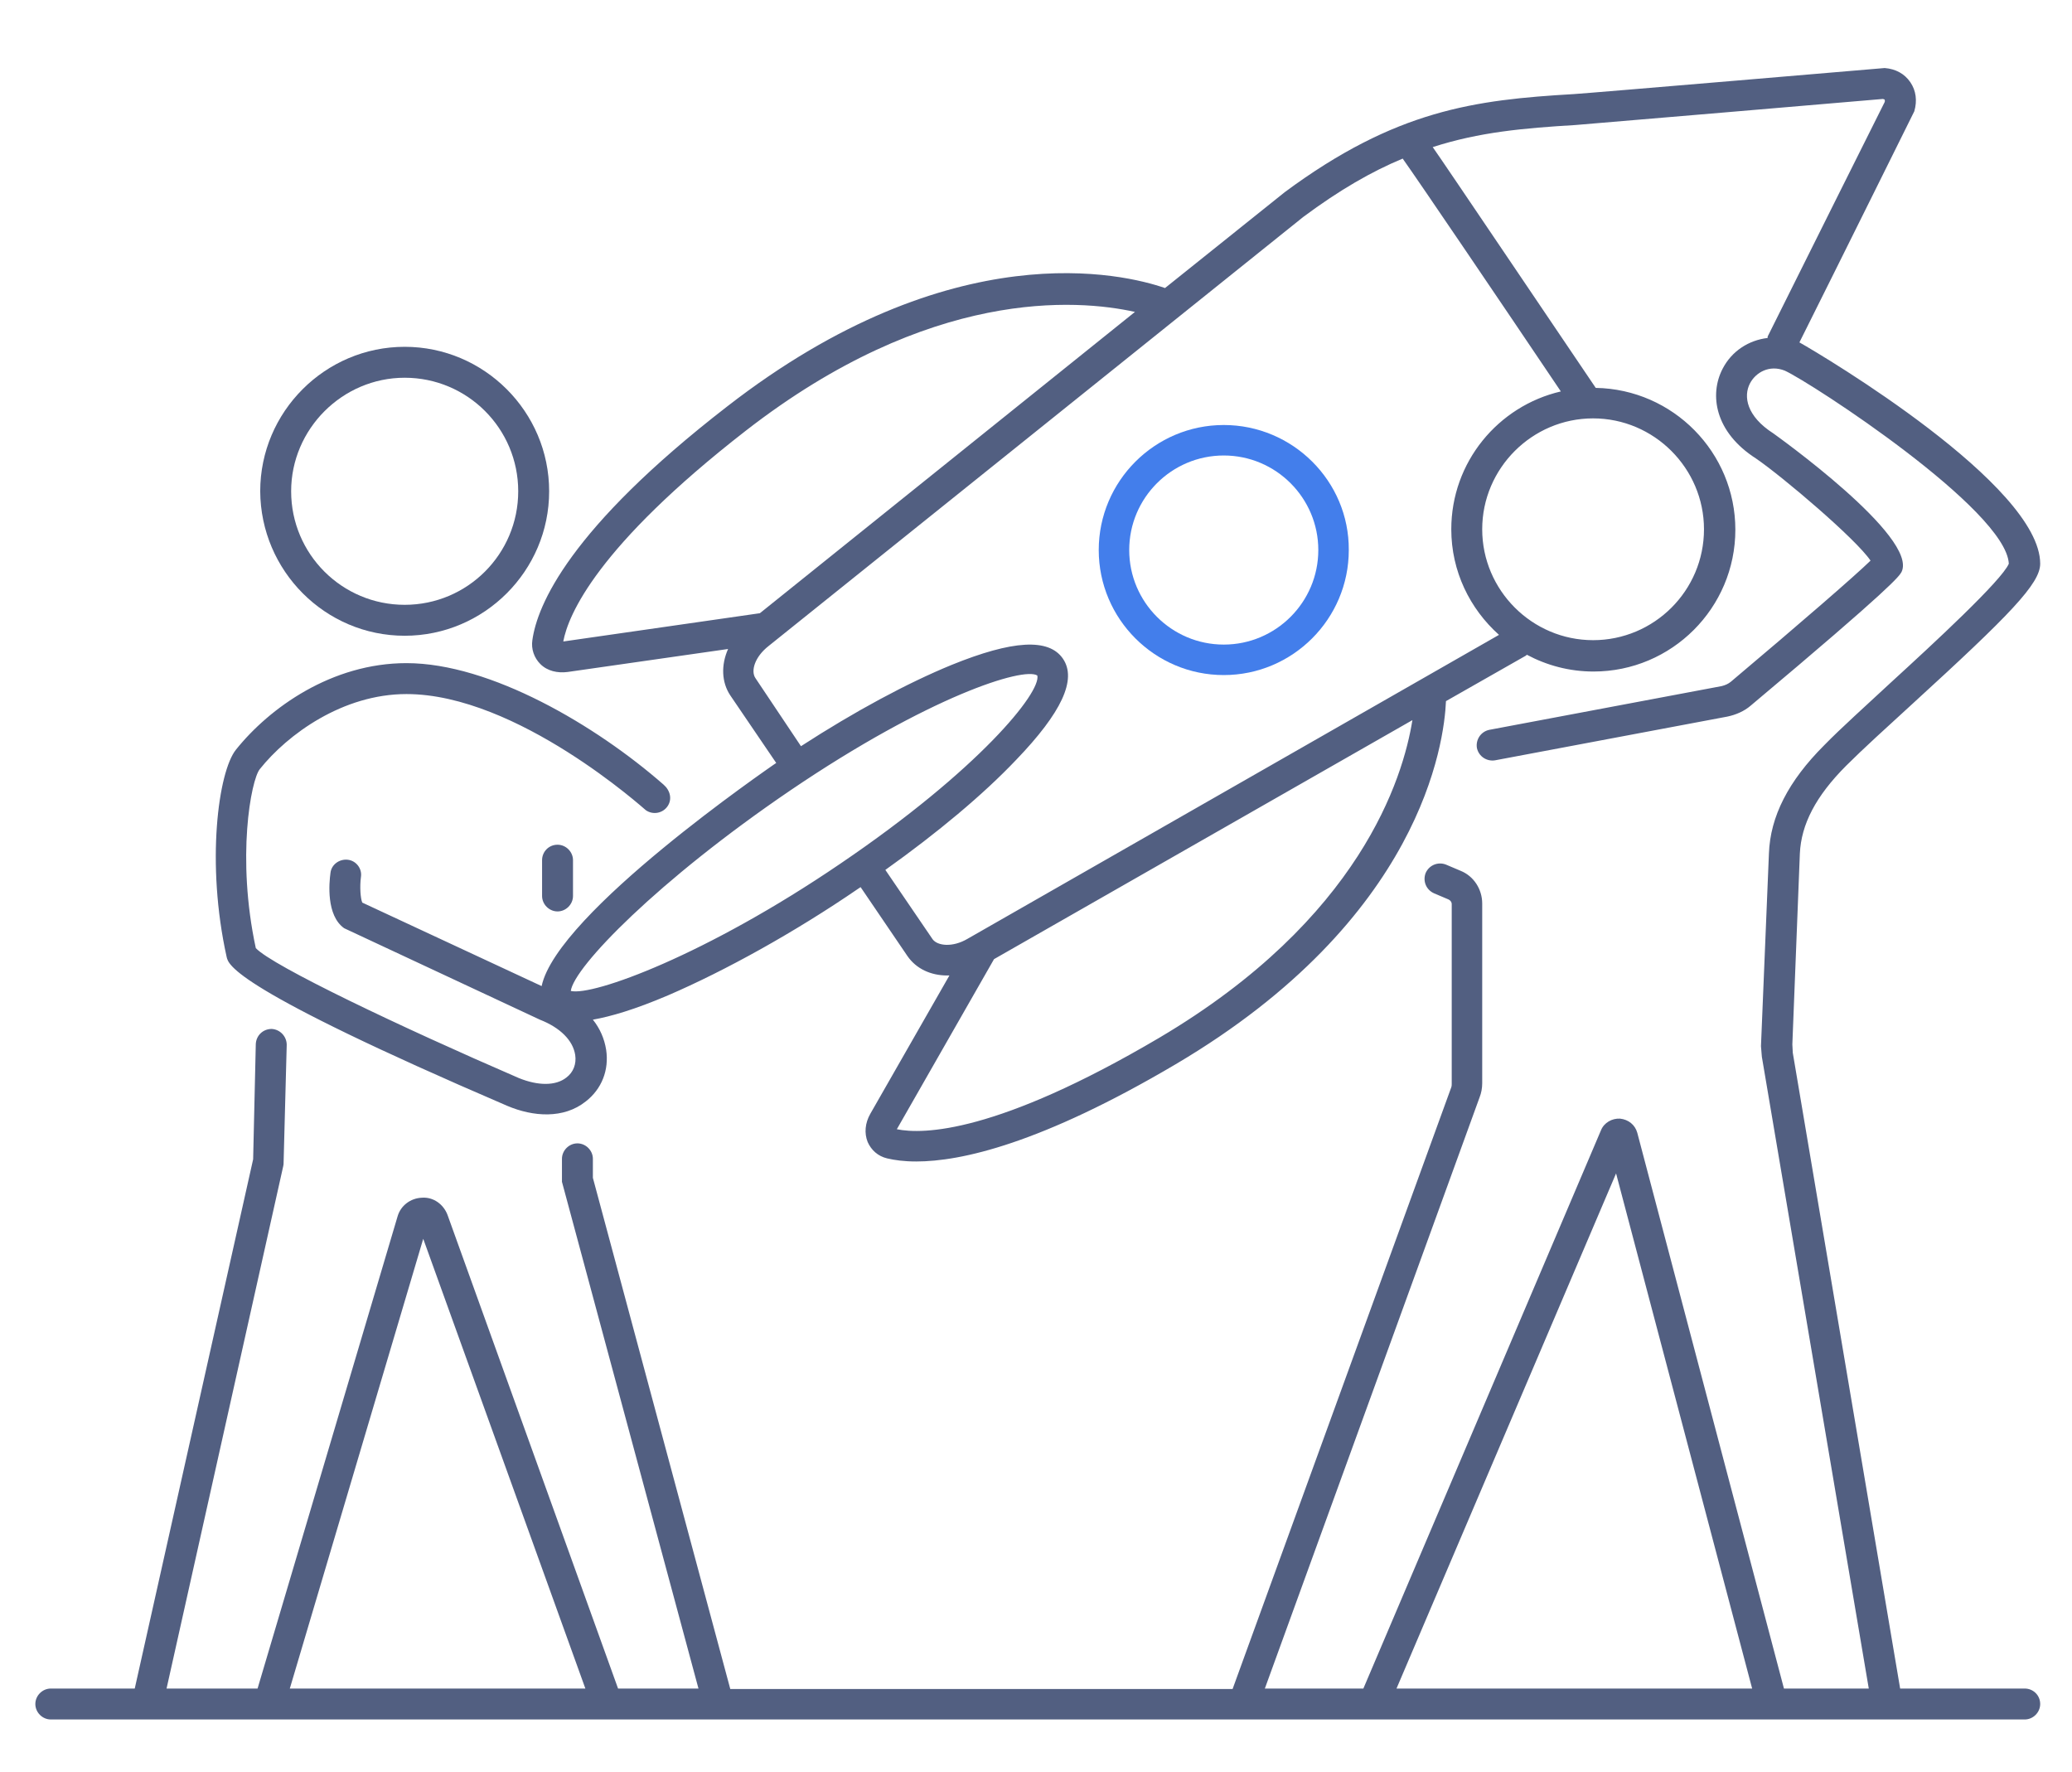 <svg xmlns="http://www.w3.org/2000/svg" xmlns:xlink="http://www.w3.org/1999/xlink" id="&#x56FE;&#x5C42;_1" x="0px" y="0px" viewBox="0 0 469 401" style="enable-background:new 0 0 469 401;" xml:space="preserve"><style type="text/css">	.st0{fill:#525F81;}	.st1{fill:#437EEB;}</style><path class="st0" d="M122.7,194.7v8.1c0,1.9,1.6,3.5,3.5,3.5c1.9,0,3.5-1.6,3.5-3.5v-8.1c0-1.9-1.6-3.5-3.5-3.5 C124.2,191.2,122.7,192.8,122.7,194.7L122.7,194.7z"></path><path class="st0" d="M91.6,85.5c14.2,0,25.7,11.5,25.7,25.7c0,14.2-11.5,25.7-25.7,25.7c-14.2,0-25.7-11.5-25.7-25.7 C65.9,97.1,77.5,85.5,91.6,85.5L91.6,85.5z M91.6,143.9c18,0,32.7-14.7,32.7-32.7c0-18-14.7-32.7-32.7-32.7 c-18,0-32.7,14.7-32.7,32.7C59,129.2,73.6,143.9,91.6,143.9L91.6,143.9z"></path><path class="st0" d="M316.1,382.2l49.7-116.6l30.8,116.6H316.1L316.1,382.2z M65.6,382.2l30.2-101.8l36.7,101.8H65.6L65.6,382.2z  M353.3,88.6c-14.2,3.3-24.8,16-24.8,31.2c0,9.5,4.2,18,10.8,23.9L219,212.5c-3.4,2-6.8,1.6-7.9,0.1l-10.7-15.7 c11.8-8.4,22.2-17.1,29.6-24.9c10.3-10.7,13.8-18.2,10.6-22.9c-3.2-4.7-11.4-4.2-25.2,1.4c-10,4.1-21.9,10.5-34.1,18.4L171,153.5 c-1.1-1.6-0.2-4.8,3-7.3l121-97.1c8.2-6.1,15.5-10.3,22.5-13.2C321.2,41.1,339.5,68.1,353.3,88.6L353.3,88.6z M385.7,119.8 c0,13.9-11.3,25.1-25.1,25.1s-25.1-11.3-25.1-25.1s11.3-25.1,25.1-25.1S385.7,106,385.7,119.8L385.7,119.8z M262.4,234.9 c-36.8,21.7-53.5,21.9-59.4,20.7l22-38.5l94.7-54.1C317.6,176.1,307.9,208,262.4,234.9L262.4,234.9z M190.2,195.5 c-30.4,20.7-56,30-61,28.8c0.7-5.4,19.7-25,49.7-45.4c31.4-21.3,52.8-28,55.9-26C235.7,156.7,221.6,174.2,190.2,195.5L190.2,195.5z  M127.5,145.2c1.1-6,7.6-21.5,41.3-47.7c41.7-32.4,75-29.8,88.1-26.9L172,138.8L127.5,145.2L127.5,145.2z M458.3,382.2h-28.2 l-24.3-143.9l-0.1-1.9l1.7-43.2c0.3-6.6,3.6-13,10.5-19.9c3.7-3.7,9.2-8.7,15-14c22.1-20.2,28.9-27.2,28.9-31.7 c0-17.8-49-47-54.5-50.1c9.3-18.6,26-52.3,26-52.3c0.7-2.4,0.4-4.7-0.9-6.6s-3.3-3-5.8-3.2c0,0-68.2,5.8-70.4,5.9 c-22.4,1.3-40.3,3.6-65.4,22.2l-27.1,21.7c-9.2-3.2-48.1-12.8-99.1,26.8c-35.8,27.7-43,45-44.1,52.9c-0.3,2,0.4,4,1.8,5.4 c1.6,1.6,3.9,2.1,6.2,1.8l36.3-5.2c-1.6,3.6-1.5,7.5,0.5,10.5l10.4,15.3c-0.2,0.1-0.4,0.3-0.6,0.4c-0.5,0.4-49,33.5-52.5,50.1 L82,204.3c-0.4-0.9-0.6-3.6-0.3-5.8c0.3-1.9-1.1-3.7-3-3.9c-1.9-0.2-3.7,1.1-3.9,3c-0.3,2.2-1,9.6,3.1,12.5l44.3,20.7 c4.6,1.8,7.5,4.7,8,8c0.3,2-0.4,3.9-2,5.1c-2.4,1.9-6.4,1.9-10.8,0.1c-26.6-11.5-55.8-25.4-59.5-29.4c-4.4-20.4-1.1-38,0.9-40.5 c6.3-7.9,18.8-17,33.2-17c25.1,0,53.9,26.1,54.2,26.3c1.6,1.1,3.8,0.7,4.9-0.9c1.1-1.6,0.6-3.6-0.9-4.9 c-15.3-13.4-39.2-27.5-58.2-27.5c-16.9,0-31,10.1-38.6,19.6c-4,5-6.8,25.7-2.1,46.9c0.4,1.8,1.6,7.1,63.5,33.7 c5.9,2.5,12.8,3,17.8-1c3.6-2.8,5.3-7.1,4.6-11.7c-0.4-2.5-1.4-4.8-3-6.8c4-0.7,9.5-2.3,17-5.5c13-5.6,28.7-14.3,43-24.1 c0.2-0.1,0.4-0.3,0.6-0.4l10.6,15.6c2,2.9,5.3,4.4,9,4.4c0.2,0,0.3,0,0.5,0l-17.9,31.3c-1.2,2.1-1.4,4.4-0.6,6.4 c0.8,1.8,2.3,3.2,4.4,3.7c1.7,0.4,3.8,0.7,6.6,0.7c10.1,0,28.2-4,58.7-22c55.7-32.9,60.8-72.8,61.2-82.2l18.1-10.3 c0.1-0.1,0.1-0.1,0.2-0.2c4.5,2.4,9.6,3.8,15.1,3.8c17.7,0,32.1-14.4,32.1-32.1c0-17.5-14.1-31.8-31.6-32.1 c-2.8-4.1-35.7-52.9-36.9-54.5c10.5-3.4,20.6-4.3,32.3-5c2.8-0.2,63.7-5.4,69.6-5.9c0.3,0.1,0.4,0.1,0.4,0.2c0,0,0.1,0.2,0,0.5 c-1.8,3.6-17.8,35.6-26.4,52.9c-0.1,0.1-0.1,0.3-0.1,0.5c-4.2,0.5-8.1,2.9-10.2,7c-3,5.8-1.8,14.3,7.6,20.3 c6.1,4.2,22.6,18.2,25.9,23.1c-3.6,3.5-15.7,14-31.6,27.4c-0.6,0.5-1.3,0.8-2.1,1l-52.6,9.9c-1.9,0.4-3.1,2.2-2.8,4.1 c0.4,1.9,2.2,3.1,4.1,2.8l52.6-9.9c1.9-0.4,3.8-1.2,5.3-2.5c32.3-27.1,33.5-29.2,34.1-30.2c4-7.9-28.6-31.1-29-31.4 c-6.1-3.9-6.8-8.4-5.3-11.3c1.3-2.5,4.4-4.3,7.9-2.9c6.1,2.8,50.1,31.5,50.7,43.7c-1.6,3.8-17.2,18.2-26.6,26.8 c-5.8,5.4-11.4,10.4-15.2,14.3c-8.1,8.1-12.2,16.1-12.5,24.5l-1.8,43.6l0.2,2.4L423,382.2h-19.2l-33.2-125.8c-0.5-1.8-2-3-3.9-3.2 c-1.8-0.1-3.6,0.9-4.3,2.6l-53.8,126.4h-22.3l48.6-133.8c0.4-1,0.6-2.1,0.6-3.2v-40.7c0-3.2-1.9-6.2-4.9-7.4l-3.3-1.4 c-1.8-0.7-3.8,0.1-4.6,1.9c-0.7,1.8,0.1,3.8,1.9,4.6l3.3,1.4c0.4,0.2,0.7,0.6,0.7,1v40.7c0,0.2,0,0.5-0.1,0.8l-49.5,136.2H165.3 l-31.1-115.7v-4.3c0-1.9-1.6-3.5-3.5-3.5c-1.9,0-3.5,1.6-3.5,3.5v5.2l30.9,114.7h-18.2L101.3,275c-0.9-2.4-3.2-4.1-5.8-3.9 c-2.6,0.1-4.8,1.8-5.5,4.2L58.3,382.2H37.7L64.1,264c0.1-0.4,0.1-0.8,0.1-1.1l0.7-26.4c0-1.9-1.5-3.5-3.4-3.6c-2,0-3.5,1.5-3.6,3.4 l-0.6,26.1L30.5,382.2H11.5c-1.9,0-3.5,1.6-3.5,3.5c0,1.9,1.6,3.5,3.5,3.5h446.8c1.9,0,3.5-1.6,3.5-3.5 C461.8,383.7,460.2,382.2,458.3,382.2L458.3,382.2z"></path><path class="st1" d="M277,145.9c-11.8,0-21.4-9.6-21.4-21.4c0-11.8,9.6-21.4,21.4-21.4c11.8,0,21.4,9.6,21.4,21.4 C298.4,136.3,288.8,145.9,277,145.9L277,145.9z M277,96.2c-15.6,0-28.3,12.7-28.3,28.3c0,15.6,12.7,28.3,28.3,28.3 c15.6,0,28.3-12.7,28.3-28.3C305.4,108.9,292.6,96.2,277,96.2L277,96.2z"></path></svg>